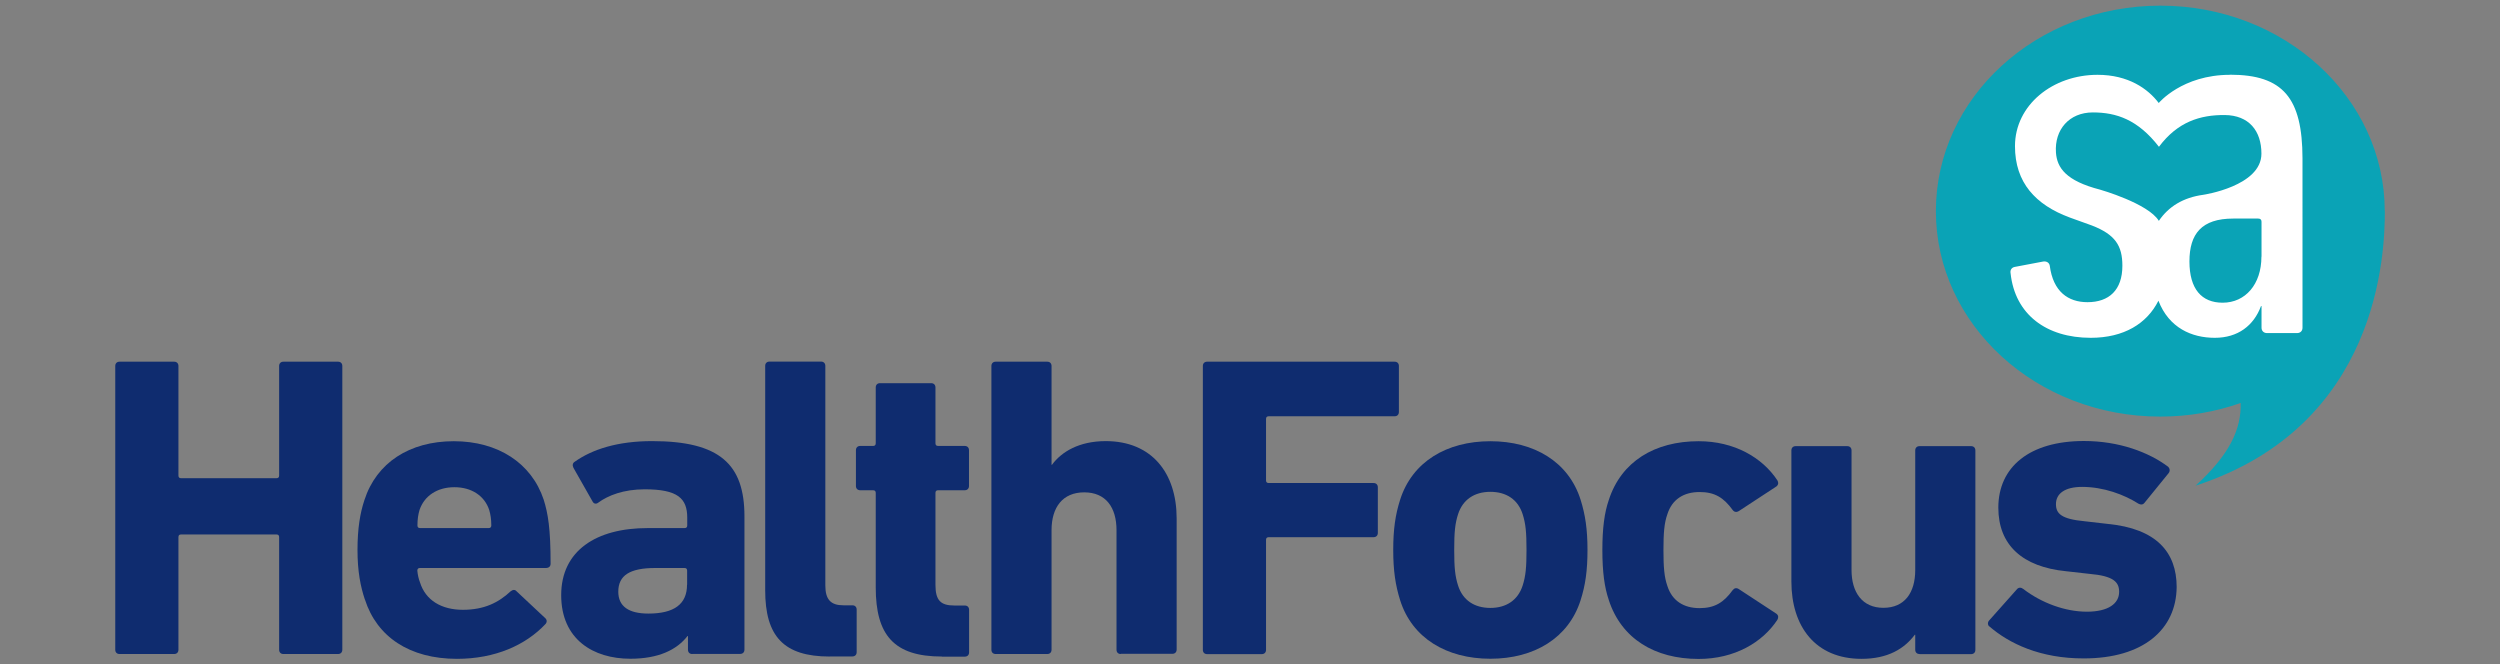 <?xml version="1.0" encoding="UTF-8"?>
<svg id="Layer_1" data-name="Layer 1" xmlns="http://www.w3.org/2000/svg" viewBox="0 0 238.6 63.41">
  <rect x="0" y="0" width="238.6" height="63.41" fill="#808080" stroke="none"/>
  <defs>
    <style>
      .cls-1 {
        fill: #fff;
      }

      .cls-2 {
        fill: #0f2c6f;
      }

      .cls-3, .cls-4 {
        fill: #0aa3b6;
      }

      .cls-4 {
        fill-rule: evenodd;
      }
    </style>
  </defs>
  <path class="cls-4" d="m227.6,20.15c0-10.83-9.59-19.61-21.42-19.61s-21.42,8.78-21.42,19.61,9.59,19.61,21.42,19.61c2.7,0,5.29-.46,7.67-1.3.06,2.51-1.05,4.92-4.3,7.89,17.52-5.71,18.06-22.15,18.06-26.21Z"/>
  <path class="cls-2" d="m11,34.93c0-.25.16-.41.41-.41h5.21c.25,0,.41.16.41.41v10.46c0,.16.08.25.25.25h9.11c.16,0,.25-.08.25-.25v-10.46c0-.25.16-.41.41-.41h5.21c.25,0,.41.16.41.41v27.08c0,.25-.16.41-.41.41h-5.21c-.25,0-.41-.16-.41-.41v-10.75c0-.16-.08-.25-.25-.25h-9.11c-.16,0-.25.08-.25.25v10.75c0,.25-.16.41-.41.41h-5.21c-.25,0-.41-.16-.41-.41v-27.08Z"/>
  <path class="cls-2" d="m34.82,57.21c-.41-1.23-.7-2.67-.7-4.72s.25-3.53.66-4.76c1.15-3.57,4.31-5.62,8.53-5.62s7.42,2.09,8.58,5.58c.41,1.31.66,2.75.66,6.11,0,.25-.16.41-.45.41h-12.02c-.16,0-.25.08-.25.25.04.41.12.78.25,1.11.53,1.72,2.05,2.63,4.1,2.63s3.41-.7,4.55-1.76c.2-.16.41-.2.58,0l2.71,2.54c.2.16.2.41.04.58-1.89,2.01-4.8,3.32-8.45,3.32-4.52,0-7.64-2.1-8.78-5.66Zm11.82-6.81c.16,0,.25-.08.25-.25,0-.61-.08-1.07-.2-1.48-.45-1.35-1.68-2.17-3.32-2.17s-2.87.82-3.33,2.17c-.12.41-.2.86-.2,1.48,0,.16.08.25.25.25h6.56Z"/>
  <path class="cls-2" d="m66.07,62.42c-.25,0-.41-.16-.41-.41v-1.31h-.04c-1.02,1.31-2.75,2.17-5.46,2.17-3.53,0-6.6-1.84-6.6-6.07s3.32-6.4,8.25-6.4h3.53c.16,0,.25-.08.25-.25v-.74c0-1.84-.9-2.71-4.06-2.71-2.01,0-3.49.58-4.43,1.27-.2.16-.41.12-.53-.08l-1.84-3.24c-.12-.25-.08-.45.12-.58,1.68-1.19,4.1-1.97,7.38-1.97,6.48,0,8.82,2.22,8.82,7.18v12.72c0,.25-.16.41-.41.41h-4.56Zm-.49-6.61v-1.35c0-.16-.08-.25-.25-.25h-2.79c-2.42,0-3.53.7-3.53,2.26,0,1.4.99,2.09,2.87,2.09,2.46,0,3.69-.9,3.69-2.75Z"/>
  <path class="cls-2" d="m79.19,62.66c-4.39,0-6.16-1.93-6.16-6.32v-21.42c0-.25.16-.41.41-.41h4.92c.25,0,.41.16.41.41v20.96c0,1.35.53,1.89,1.72,1.89h.86c.25,0,.41.16.41.41v4.06c0,.25-.16.41-.41.41h-2.17Z"/>
  <path class="cls-2" d="m89.9,62.66c-4.59,0-6.32-2.05-6.32-6.6v-9.02c0-.16-.08-.25-.25-.25h-1.23c-.25,0-.41-.16-.41-.41v-3.41c0-.25.16-.41.41-.41h1.23c.16,0,.25-.08.25-.25v-5.33c0-.25.16-.41.41-.41h4.88c.25,0,.41.16.41.41v5.33c0,.16.08.25.25.25h2.54c.25,0,.41.16.41.41v3.41c0,.25-.16.41-.41.41h-2.54c-.16,0-.25.08-.25.25v8.78c0,1.48.49,1.97,1.81,1.97h.99c.25,0,.41.16.41.41v4.06c0,.25-.16.41-.41.41h-2.18Z"/>
  <path class="cls-2" d="m106.97,62.42c-.25,0-.41-.16-.41-.41v-11.41c0-2.17-1.02-3.61-3.08-3.61s-3.12,1.43-3.12,3.61v11.41c0,.25-.16.41-.41.41h-4.92c-.25,0-.41-.16-.41-.41v-27.08c0-.25.16-.41.41-.41h4.92c.25,0,.41.16.41.41v9.43h.04c.9-1.23,2.58-2.26,5.13-2.26,4.39,0,6.77,3.04,6.77,7.38v12.51c0,.25-.16.41-.41.41h-4.93Z"/>
  <path class="cls-2" d="m114.8,34.93c0-.25.16-.41.41-.41h17.89c.25,0,.41.16.41.41v4.39c0,.25-.16.41-.41.41h-12.02c-.16,0-.25.08-.25.25v5.87c0,.16.08.25.25.25h10.01c.25,0,.41.16.41.41v4.35c0,.25-.16.41-.41.41h-10.01c-.16,0-.25.08-.25.25v10.5c0,.25-.16.41-.41.41h-5.21c-.25,0-.41-.16-.41-.41v-27.08Z"/>
  <path class="cls-2" d="m133.63,57.29c-.45-1.43-.66-2.83-.66-4.8s.2-3.36.66-4.8c1.15-3.61,4.43-5.58,8.61-5.58s7.47,1.97,8.61,5.58c.45,1.43.66,2.83.66,4.8s-.2,3.36-.66,4.8c-1.15,3.61-4.43,5.58-8.61,5.58s-7.47-1.97-8.61-5.58Zm11.69-1.4c.29-.9.37-1.72.37-3.41s-.08-2.5-.37-3.41c-.45-1.4-1.56-2.13-3.08-2.13s-2.63.74-3.08,2.13c-.29.9-.37,1.72-.37,3.41s.08,2.5.37,3.41c.45,1.4,1.56,2.13,3.08,2.13s2.63-.74,3.08-2.13Z"/>
  <path class="cls-2" d="m153.54,57.25c-.41-1.19-.61-2.67-.61-4.76s.2-3.57.61-4.76c1.19-3.69,4.39-5.62,8.58-5.62,3.41,0,6.07,1.56,7.51,3.73.12.2.12.41-.08.58l-3.57,2.34c-.25.16-.45.12-.61-.08-.86-1.19-1.72-1.72-3.16-1.72-1.52,0-2.63.7-3.08,2.13-.29.82-.37,1.76-.37,3.41s.08,2.58.37,3.41c.45,1.43,1.56,2.13,3.08,2.13,1.43,0,2.3-.53,3.16-1.72.16-.2.37-.25.61-.08l3.57,2.34c.2.16.2.37.08.58-1.43,2.17-4.1,3.73-7.51,3.73-4.19,0-7.38-1.93-8.58-5.63Z"/>
  <path class="cls-2" d="m183.2,62.42c-.25,0-.41-.16-.41-.41v-1.43h-.04c-1.02,1.35-2.58,2.3-5.09,2.3-4.39,0-6.69-3.08-6.69-7.38v-12.51c0-.25.16-.41.41-.41h4.92c.25,0,.41.16.41.41v11.41c0,2.13,1.02,3.61,3.04,3.61s3.04-1.43,3.04-3.61v-11.41c0-.25.16-.41.41-.41h4.92c.25,0,.41.16.41.41v19.03c0,.25-.16.41-.41.41h-4.91Z"/>
  <path class="cls-2" d="m189.85,59.79c-.16-.16-.16-.41,0-.58l2.67-3c.16-.16.37-.16.58,0,1.76,1.35,4.02,2.17,6.07,2.17s3.08-.78,3.08-1.89c0-.94-.53-1.52-2.83-1.72l-2.22-.25c-4.18-.41-6.48-2.5-6.48-6.07,0-3.9,3-6.36,8.17-6.36,3.36,0,6.19,1.07,8.04,2.46.16.16.2.41.04.61l-2.3,2.83c-.16.2-.37.2-.58.08-1.35-.86-3.32-1.6-5.37-1.6-1.68,0-2.5.66-2.5,1.64,0,.9.49,1.43,2.75,1.64l2.17.25c4.68.45,6.6,2.71,6.6,6.03-.04,4.06-3.2,6.81-8.86,6.81-4.15.01-7.14-1.42-9.03-3.07Z"/>
  <g>
    <path class="cls-1" d="m212.83,7.14c-4.57,0-6.8,2.69-6.8,2.69-1.03-1.36-2.9-2.69-5.84-2.69-4.28,0-7.88,2.88-7.88,6.81,0,3.48,1.96,5.6,5.23,6.81l2.11.76c2.22.86,2.91,1.92,2.91,3.84,0,2.32-1.27,3.48-3.33,3.48-1.85,0-3.28-1.01-3.6-3.48-.05-.3-.32-.45-.63-.4l-2.69.51c-.32.05-.48.3-.42.61.42,3.94,3.42,6.16,7.65,6.16,3.17,0,5.37-1.36,6.46-3.54,1.01,2.6,3.18,3.54,5.38,3.54s3.72-1.16,4.41-3.03h.05v2.07c0,.3.21.51.53.51h2.85c.32,0,.53-.2.53-.51V15.11c-.01-5.76-1.85-7.98-6.92-7.98Zm3,17.36c0,2.63-1.53,4.39-3.7,4.39-2.01,0-3.17-1.31-3.17-3.94s1.16-4.09,4.18-4.09h2.38c.21,0,.32.1.32.3v3.33h0Z"/>
    <path class="cls-3" d="m212.32,10.98c-2.34-.02-4.49.65-6.27,3.03h0c-2.01-2.59-4.05-3.28-6.31-3.28s-3.67,1.65-3.52,3.83c.1,1.45.95,2.7,4.21,3.54,0,0,4.6,1.31,5.61,2.98h0c.92-1.36,2.32-2.23,4.25-2.49,0,0,5.54-.82,5.54-3.92,0-2.18-1.19-3.67-3.5-3.69Z"/>
  </g>
</svg>